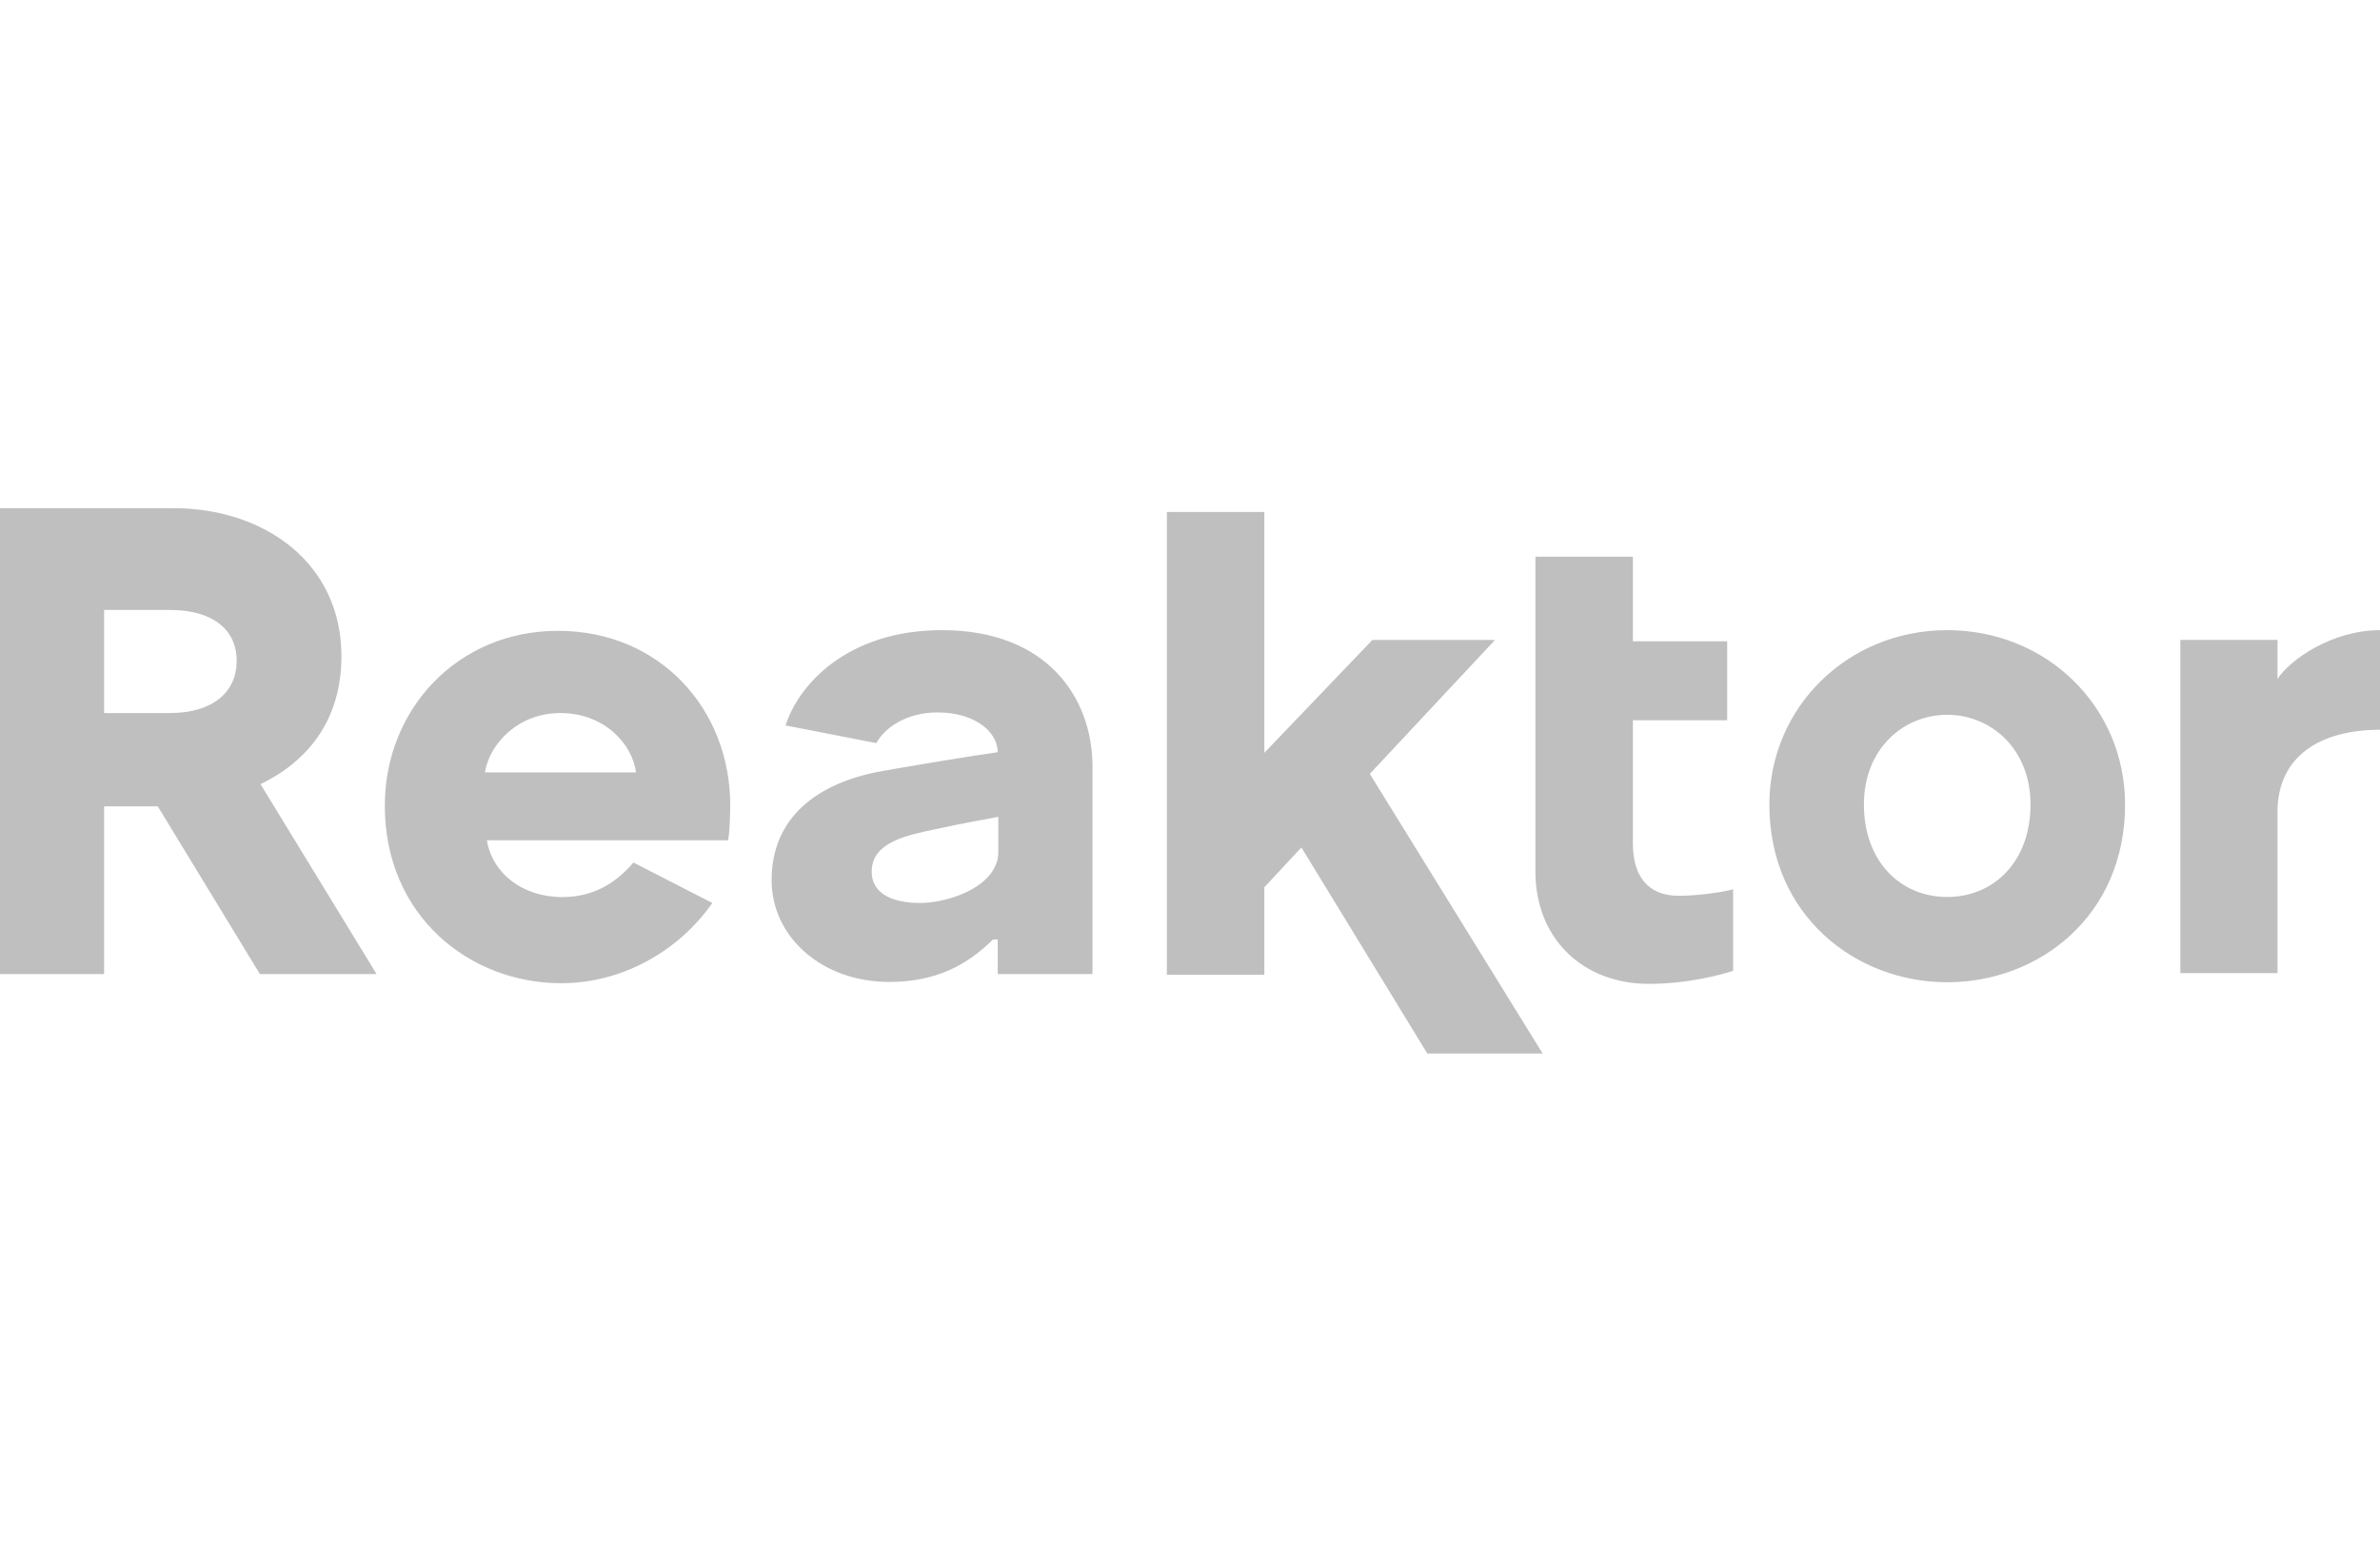 <?xml version="1.0" encoding="UTF-8"?>
<svg xmlns:xlink="http://www.w3.org/1999/xlink" xmlns="http://www.w3.org/2000/svg" height="63px" viewBox="0 0 96 22" width="96px">
  <title>Reaktor logo</title>
  <defs>
    <path d="M9.547,6.16 C9.547,4.922 8.611,4.107 6.846,4.107 L4.199,4.107 L4.199,8.266 L6.846,8.266 C8.611,8.266 9.547,7.397 9.547,6.16 Z M15.19,18.796 L10.483,18.796 L6.365,12.031 L4.199,12.031 L4.199,18.796 L0,18.796 L0,0 L6.98,0 C10.67,0 13.772,2.211 13.772,5.976 C13.772,8.556 12.408,10.214 10.509,11.136 L15.19,18.796 Z M25.656,10.661 C25.496,9.478 24.346,8.266 22.607,8.266 C20.896,8.266 19.747,9.503 19.559,10.661 L25.656,10.661 Z M29.373,13.399 L19.639,13.399 C19.854,14.716 21.057,15.69 22.688,15.69 C23.972,15.69 24.881,15.084 25.549,14.295 L28.732,15.928 C27.394,17.849 25.121,19.165 22.635,19.165 C18.945,19.165 15.522,16.453 15.522,12.005 C15.522,8.109 18.463,4.949 22.501,4.949 C26.645,4.949 29.454,8.135 29.454,11.978 C29.454,12.452 29.426,13.084 29.373,13.399 Z M40.269,13.663 L40.269,12.452 C39.441,12.61 38.959,12.689 37.729,12.952 C36.632,13.19 35.161,13.453 35.161,14.664 C35.161,15.611 36.097,15.928 37.114,15.928 C38.05,15.928 39.574,15.479 40.082,14.559 C40.269,14.216 40.269,14.058 40.269,13.663 Z M40.243,18.796 L40.243,17.401 L40.055,17.401 C38.959,18.48 37.702,19.113 35.857,19.113 C33.183,19.113 31.124,17.322 31.124,15.006 C31.124,12.452 32.996,11.109 35.429,10.636 C36.258,10.477 39.441,9.951 40.243,9.846 C40.243,9.029 39.333,8.241 37.809,8.241 C36.552,8.241 35.67,8.872 35.35,9.478 L31.686,8.766 C32.193,7.161 34.146,4.922 37.996,4.922 C42.248,4.922 44.067,7.66 44.067,10.425 L44.067,18.796 L40.243,18.796 Z M55.253,10.72 L62.224,22 L57.572,22 L52.494,13.688 L52.469,13.715 L50.998,15.295 L50.998,18.823 L47.067,18.823 L47.067,0.153 L50.998,0.153 L50.998,9.872 L55.357,5.317 L60.304,5.317 L55.253,10.72 Z M66.506,19.191 C63.859,19.191 61.933,17.375 61.933,14.664 L61.933,1.958 L65.865,1.958 L65.865,5.371 L69.667,5.371 L69.667,8.556 L65.865,8.556 L65.865,13.531 C65.865,14.795 66.427,15.638 67.71,15.638 C68.619,15.638 69.667,15.453 69.907,15.374 L69.907,18.666 C69.506,18.796 68.138,19.191 66.506,19.191 Z M81.903,11.958 C81.903,9.7 80.303,8.336 78.543,8.336 C76.783,8.336 75.183,9.7 75.183,11.958 C75.183,14.243 76.649,15.686 78.543,15.686 C80.436,15.686 81.903,14.243 81.903,11.958 Z M85.717,11.958 C85.717,16.447 82.25,19.126 78.543,19.126 C74.864,19.126 71.37,16.447 71.37,11.958 C71.37,8.02 74.543,4.922 78.543,4.922 C82.57,4.922 85.717,8.02 85.717,11.958 Z M96,8.94 L96,4.922 C94.08,4.922 92.374,6.104 91.866,6.891 L91.866,5.316 L87.947,5.316 L87.947,18.758 L91.866,18.758 L91.866,12.247 C91.866,10.042 93.547,8.94 96,8.94 Z" id="path-1"></path>
  </defs>
  <g fill-rule="evenodd" fill="none" id="Landing-Page" stroke-width="1" stroke="none">
    <g id="Dashboard--Copy-39" transform="translate(-275, -5279)">
      <g id="Group-6" transform="translate(275, 5279)">
        <mask fill="white" id="mask-2">
          <use xlink:href="#path-1"></use>
        </mask>
        <use fill="#BFBFBF" id="Clip-2" xlink:href="#path-1"></use>
      </g>
    </g>
  </g>
</svg>
